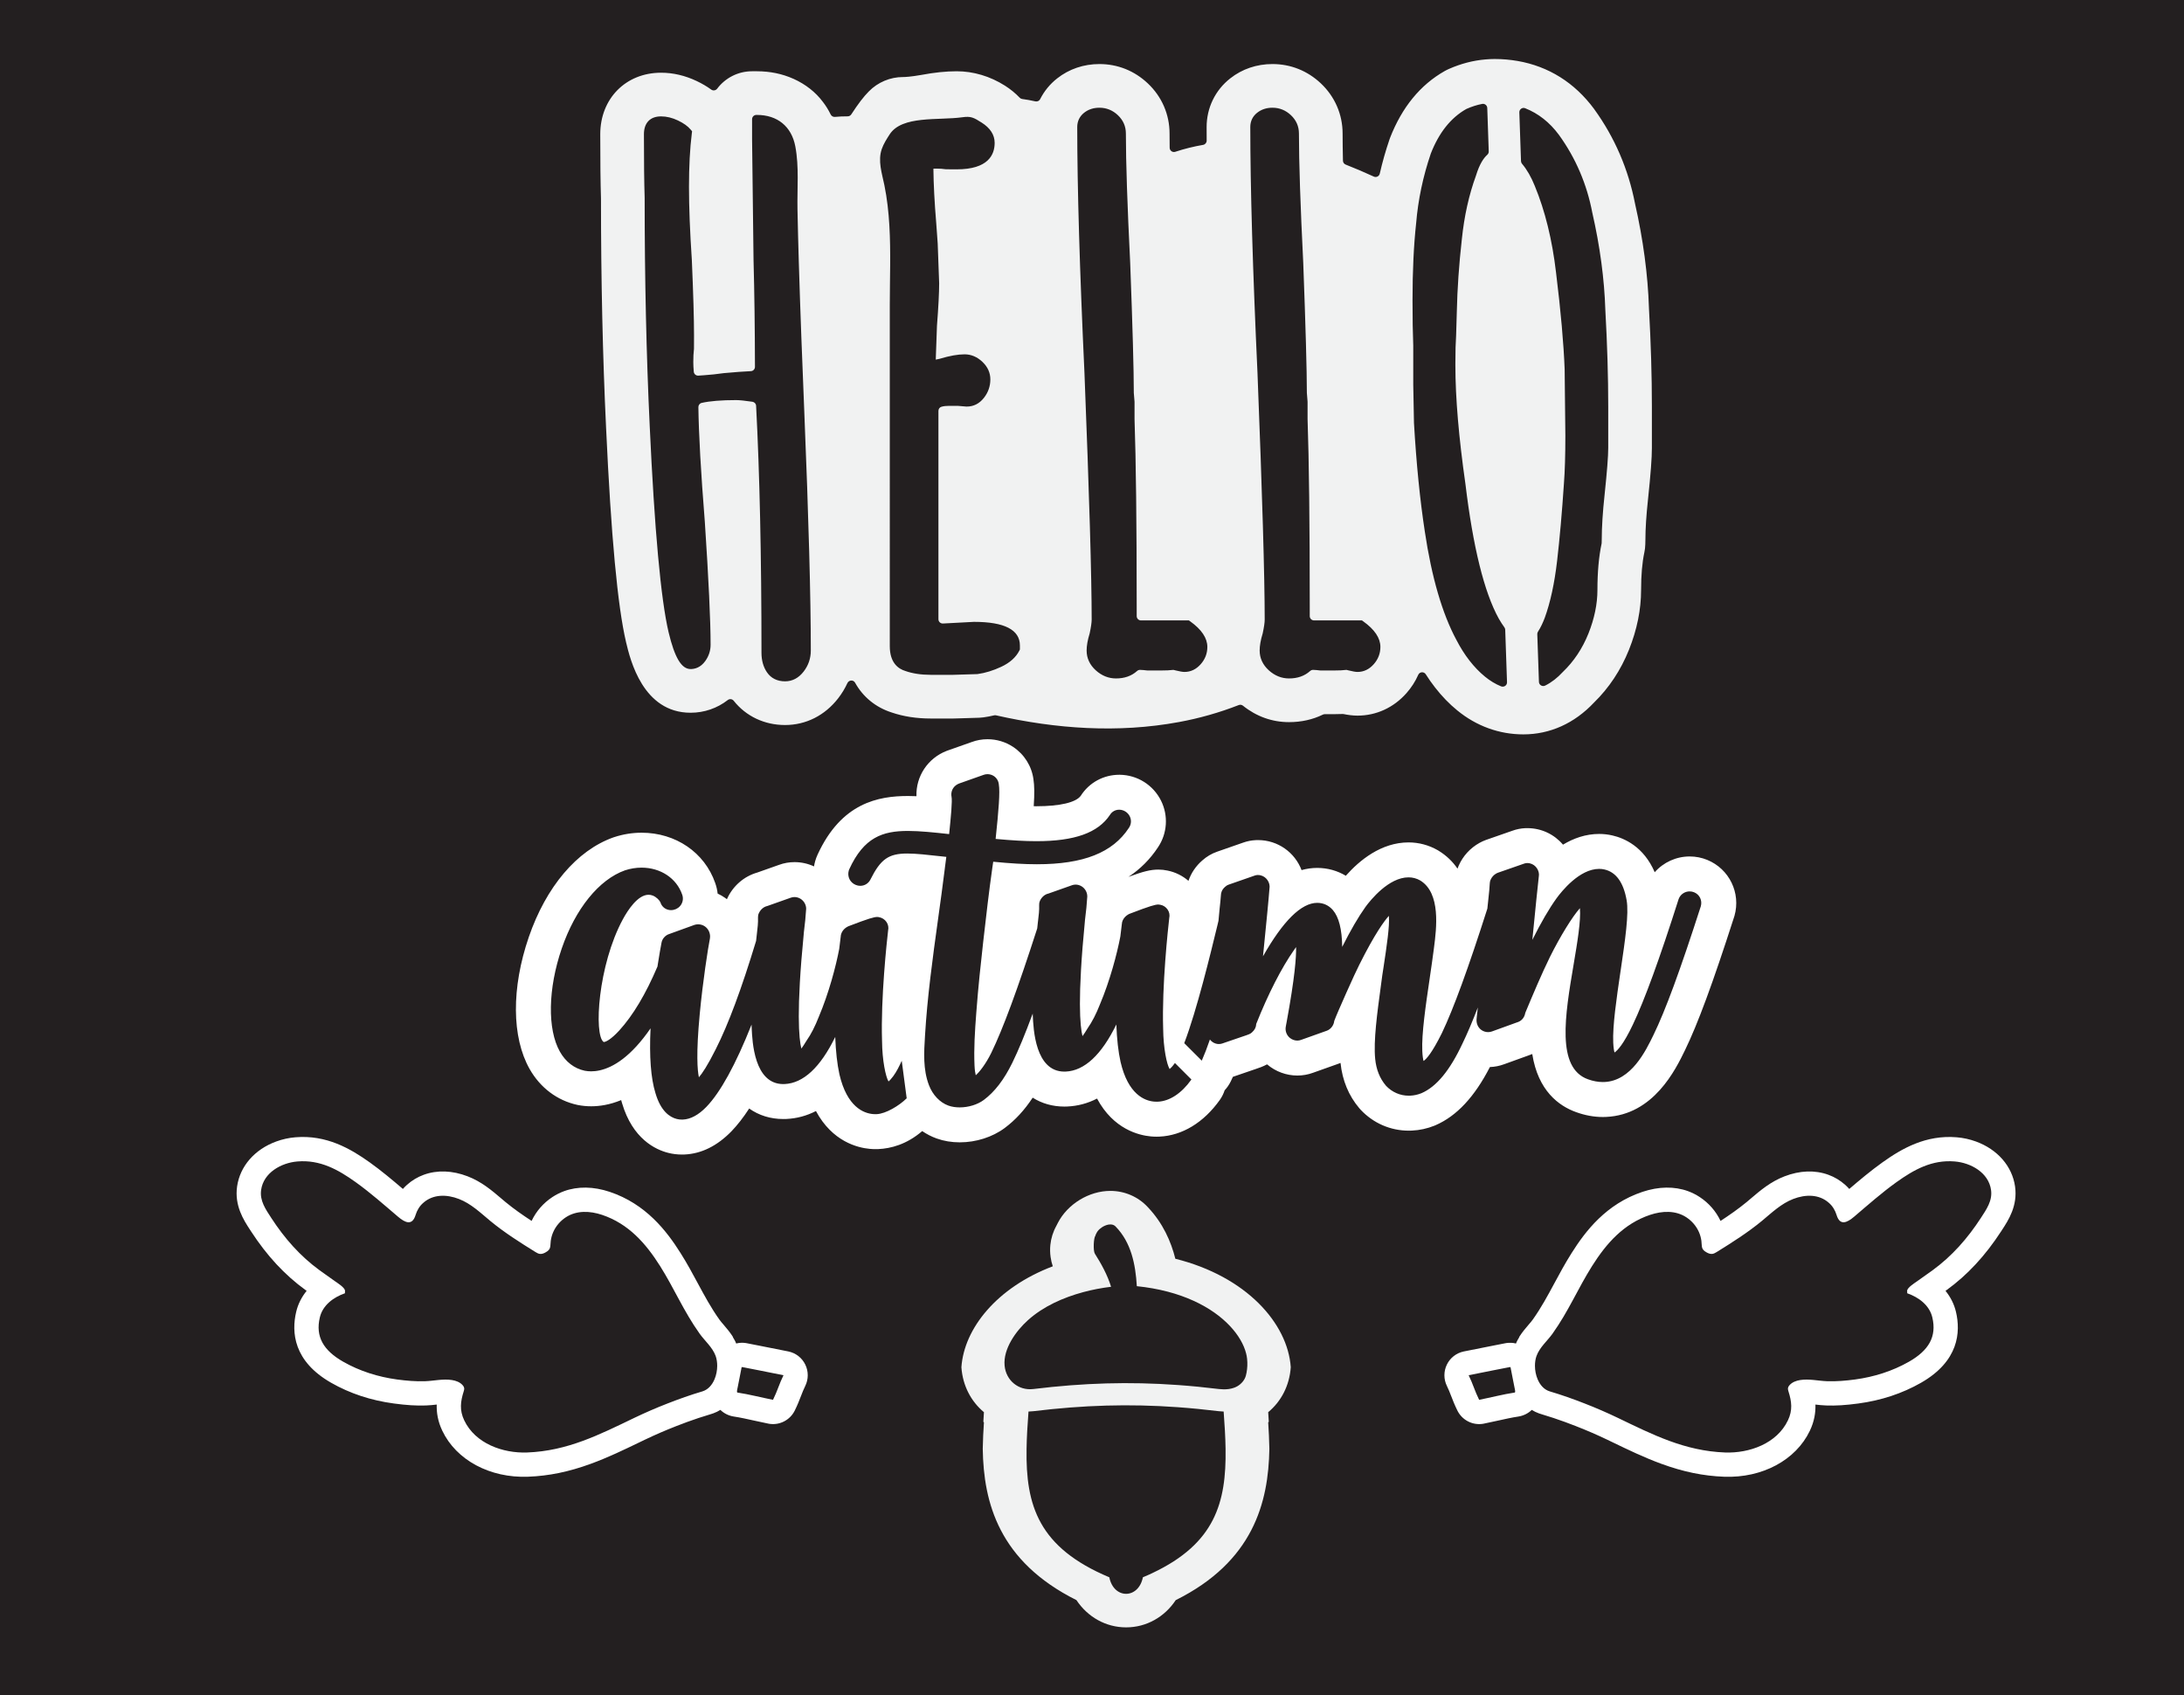 <?xml version="1.0" encoding="UTF-8"?>
<svg id="b" data-name="Layer 2" xmlns="http://www.w3.org/2000/svg" width="900.238" height="698.731" viewBox="0 0 900.238 698.731">
  <rect x="0" y="0" width="900.238" height="698.731" fill="#808080" stroke="none"/>
  <g id="c" data-name="Layer 1">
    <rect width="900.238" height="698.731" transform="translate(900.238 698.731) rotate(180)" fill="#231f20"/>
    <g>
      <path d="m703.738,354.406c-2.31-.94-4.75-1.42-7.25-1.42-5.6,0-10.82,2.42-14.42,6.5-4.55-10.56-12.5-14.03-17.45-15.16-1.77-.41-3.6-.62-5.43-.62-5.6,0-10.61,1.81-14.93,4.42-3.52-4.18-8.8-6.81-14.69-6.81h-.32s-.43.01-.53.01c-1.81.08-3.57.43-5.24,1.03,0,0-10.9,3.8-10.96,3.82-.93.34-1.84.75-2.66,1.21-3.85,2.14-6.83,5.41-8.58,9.37-.18.41-.35.83-.5,1.25-1.95-2.85-4.53-5.41-7.92-7.46-.09-.05-.18-.1-.27-.16-3.63-2.08-7.77-3.19-11.97-3.19-11.29,0-20.24,7.37-25.88,13.75-3.48-2.1-7.49-3.22-11.75-3.24-2.26,0-4.42.32-6.49.9-2.75-7.27-9.76-12.37-17.96-12.37h-.32s-.42.01-.52.02c-1.81.07-3.57.42-5.26,1.02l-10.73,3.74c-2.26.78-4.32,2-6.14,3.62-2.65,2.29-4.61,5.21-5.69,8.4-2.46-2.13-5.45-3.6-8.66-4.24-1.22-.27-2.48-.4-3.74-.4-3.22,0-6.19.75-12.33,3,4.88-3.2,8.91-7.25,12.15-12.16,3.86-5.71,4.36-13.06,1.27-19.26-3.24-6.47-9.75-10.56-16.98-10.66h-.21c-6.53,0-12.43,3.23-15.91,8.68-1.99,2.73-8.61,4.29-18.22,4.29-.38,0-.76,0-1.15-.01.35-5.29.28-8.52-.12-11.13-.74-5.44-3.78-10.28-8.43-13.35-3.12-2.05-6.75-3.13-10.49-3.13-2.27,0-4.47.39-6.56,1.17l-9.92,3.5c-.14.05-.28.1-.41.15-7.71,2.99-12.68,10.45-12.41,18.66-1.18-.05-2.34-.08-3.46-.08-12.19,0-27.43,2.74-37.27,24.11-.4.85-.73,1.75-1.01,2.71-.21.73-.37,1.47-.48,2.2-2.51-1.16-5.24-1.77-8.02-1.77-2.22,0-4.38.38-6.44,1.14l-9,3.18c-5.43,1.55-10.01,5.54-12.38,10.81-.02.05-.05.11-.07.16-.2-.15-.39-.3-.59-.44-.04-.03-.08-.05-.11-.08-.99-.7-2.04-1.3-3.12-1.8-.16-1.47-.5-2.94-1.01-4.38-4.39-12.58-16.29-20.71-30.34-20.71-3.79,0-7.59.61-11.29,1.82-.12.04-.24.08-.36.12-15.02,5.34-27.72,20.32-34.86,41.11-7.18,20.92-7.05,41.22.34,54.31,4.39,7.76,11.39,13.02,19.7,14.82.1.02.2.04.31.06,1.74.34,3.55.51,5.38.51,3.38,0,7.62-.59,12.36-2.55.11.42.23.84.36,1.25,4.35,14.76,13.81,19.18,19.02,20.49,1.84.47,3.74.7,5.68.7.34,0,.7-.01,1.05-.02,6.96-.31,13.46-3.52,19.36-9.57,2.44-2.53,4.87-5.64,7.3-9.38,4,2.83,8.76,4.33,14.07,4.33.39,0,.79-.01,1.18-.02,4.33-.19,8.42-1.29,12.27-3.27,6.76,12.63,17.23,15.14,22.19,15.59.77.08,1.57.11,2.36.11.39,0,.78-.01,1.17-.02,5.06-.23,11.65-1.87,18.08-7.42,1.86,1.27,3.87,2.31,5.99,3.06,2.94,1.05,6.12,1.58,9.48,1.58,6.72,0,13.48-2.15,18.52-5.9,4.33-3.22,8.15-7.35,11.55-12.51,3.79,2.4,8.21,3.67,13.08,3.67.39,0,.79-.01,1.19-.03,4.32-.19,8.41-1.29,12.26-3.27,6.76,12.64,17.23,15.15,22.19,15.6.77.07,1.57.11,2.36.11.4,0,.8-.01,1.18-.03,9.38-.42,18.21-5.77,24.86-15.1.88-1.24,1.55-2.59,2.01-3.99,1.01-1.08,1.86-2.33,2.53-3.7.31-.64.6-1.25.86-1.85.22-.07.43-.15.65-.22,3.98-1.38,6.43-2.21,7.96-2.73l.48-.16c1.64-.55,3.32-1.12,5-2.03.03.02.06.05.09.07,3.48,2.93,7.88,4.54,12.4,4.54,2.23,0,4.4-.39,6.47-1.15l10.38-3.69c.31-.11.63-.23.94-.36.76,7.24,3.36,13.51,7.74,18.67.18.21.36.41.55.61h-.01c5.24,5.57,12.29,8.64,19.88,8.64.41,0,.82-.01,1.22-.03,3.22-.14,6.4-.84,9.45-2.07.11-.05.22-.1.34-.15,8.71-3.78,16.06-11.64,22.4-23.97,2.03-.07,4.01-.47,5.9-1.17l9.83-3.55c.59-.2,1.17-.41,1.73-.65,2.39,15.12,10.91,21.39,18.1,23.96,3.67,1.33,7.37,2,11,2,.44,0,.87-.01,1.31-.03,19.63-.87,28.68-19.54,32.54-27.49,5.24-10.75,11.46-27.59,20.15-54.6.12-.34.21-.62.26-.81,2.66-9.41-2.13-19.3-11.21-23.03Zm-342.35,104.79c-.18.01-.35.01-.53.01-.35,0-.7-.02-1.04-.05-3.82-.34-10.7-2.92-13.82-16.42-.91-4.16-1.49-9.32-1.72-15.36-6.13,12.54-13.14,19.07-20.88,19.41-.18.01-.36.01-.54.01-11.99,0-12.76-17.45-13.02-23.18-.02-.44-.03-.89-.05-1.33-6.56,16.51-12.83,27.92-18.65,33.94-3.23,3.31-6.47,5.06-9.65,5.2-.14.01-.28.01-.42.01-.73,0-1.45-.09-2.12-.26-2.79-.7-6.58-3.12-8.78-10.69-1.89-6.08-2.57-15.05-2.01-26.66-1.89,2.75-3.84,5.22-5.82,7.39-7.8,8.54-14.47,10.33-18.68,10.33-.91,0-1.8-.08-2.65-.25-4.31-.93-7.83-3.64-10.21-7.84-5.23-9.26-4.94-25.96.75-42.54,5.62-16.37,15.36-28.41,26.06-32.21,2.26-.74,4.55-1.11,6.83-1.11,7.85,0,14.43,4.36,16.76,11.12.6,1.64.25,3.46-.91,4.75-.94,1.05-2.28,1.64-3.68,1.64-.42,0-.83-.05-1.23-.16-1.52-.39-2.7-1.54-3.16-3.07-.38-.84-1.63-2.16-3.15-2.77-.56-.22-1.15-.33-1.73-.33-4.45,0-8.55,6.33-10.6,10.11-10.24,18.91-12.01,47.65-7.94,50.55,0,0,.05.02.13.02.74,0,2.9-1,6.32-4.73,5.65-6.18,10.95-15.05,15.76-26.37l.38-2.37c.4-2.5.8-4.95,1.29-7.44.27-1.62,1.59-3.11,3.2-3.6,0,0,10.42-3.77,10.45-3.78.47-.14.96-.21,1.45-.21,1.01,0,1.99.3,2.82.89,1.27.91,2.03,2.36,2.1,3.98.02.28,0,.57-.05.87-.82,4.09-2.96,17.87-4.22,31.26-1.55,16.46-.94,23.3-.34,26.04,1.31-1.51,3.54-4.75,6.97-11.62,5.17-10.21,10.6-24.79,16.6-44.57.08-.92.19-1.87.32-2.83.28-2.31.57-4.7.47-6.86-.02-.58.09-1.17.33-1.69.7-1.57,2.02-2.7,3.52-3.02l9.66-3.42c.48-.18,1-.27,1.54-.27.9,0,1.78.27,2.56.77,1.33.87,2.17,2.32,2.24,3.88,0,.12,0,.24-.01.36-.16,2.72-.5,6.21-.94,9.59l-.01.19c-3.17,32.24-2.02,43.68-1.02,47.66.51-.67,1.16-1.62,1.97-2.99.04-.07.1-.17.17-.26,1.81-2.58,3.51-5.89,5.04-9.81,4.16-9.8,7.08-20.9,8.43-28.03l.61-5.01c.07-1.64,1.09-3.19,2.74-4.1.15-.09.32-.18.5-.24,8.37-3.21,10.55-3.8,11.8-3.8.28,0,.53.03.78.1,1.19.19,2.33.91,3.05,1.96.71,1.05.95,2.32.67,3.51-.51,4.42-3.07,27.79-2.5,45.49.06,8.15,1.52,14.84,2.67,16.74.4-.32,1.04-.95,1.93-2.15,1.45-1.97,2.48-4.11,3.52-6.38l2.04,15.47c-3.13,3.08-8.62,6.37-12.35,6.53Zm129.64-14.19c-4.01,5.62-8.9,8.83-13.76,9.05-.18.01-.36.01-.54.01-.35,0-.7-.01-1.05-.05-3.81-.33-10.69-2.91-13.8-16.41-.92-4.14-1.5-9.3-1.73-15.37-6.13,12.54-13.15,19.07-20.87,19.41-.19.01-.37.01-.55.01-11.99,0-12.76-17.45-13.02-23.18-.01-.24-.02-.49-.03-.73-3.1,8.4-5.86,15.06-8.41,20.29-3.42,6.96-7.26,11.96-11.76,15.31-2.58,1.91-6.29,3.06-9.94,3.06-1.7,0-3.26-.25-4.64-.74-3.48-1.25-6.48-4.38-8.01-8.4-2.5-6.52-2.06-13.53-1.64-20.32l.06-.91c.42-6.92,1.12-14.43,2.13-22.97.95-8.06,2.08-16.24,3.18-24.14.95-6.84,1.93-13.91,2.79-20.88l.08-.68c.26-2.08.42-3.39.55-4.21l-1.94-.21c-5.89-.65-10.54-1.17-14.13-1.17-7.73,0-11,2.3-15.21,10.71-.02.05-.04.08-.07.14-.83,1.53-2.38,2.46-4.13,2.46-.63,0-1.25-.12-1.85-.37-2.37-.96-3.58-3.45-2.88-5.92.05-.19.12-.37.2-.54,6.03-13.15,13.74-15.79,24.22-15.79,4.9,0,10.75.62,16.95,1.3.74-7.2,1.36-13.7.98-15.47-.04-.17-.07-.37-.08-.59-.1-2.15,1.14-3.99,3.22-4.79l10.07-3.56c.49-.19,1.04-.29,1.61-.29.92,0,1.85.27,2.61.77,1.16.77,1.91,1.99,2.06,3.37.55,3.24-.06,10.74-1.31,22.55,6.9.64,12.12.93,16.84.93,15.71,0,25.32-3.43,30.26-10.8.82-1.37,2.23-2.17,3.87-2.17,1.83.02,3.5,1.09,4.31,2.7.78,1.57.65,3.36-.36,4.81-6.68,10.2-18.73,14.97-37.91,14.97-5.1,0-10.84-.33-18-1.04-.07.48-.14.95-.21,1.43-.06.39-.12.78-.17,1.16-1.39,9.79-2.52,19.61-3.76,30.51-.96,8.53-2.06,18.67-2.84,29.13-.59,7.72-1.04,14.69-.73,21.76.09,1.97.31,3.23.51,4.01,1.53-1.33,4.09-4.56,6.38-9.19,4.87-10,10.89-26.31,18.95-51.31.08-.84.18-1.7.28-2.57l.05-.39c.28-2.27.56-4.62.47-6.72-.03-.59.08-1.18.31-1.68.71-1.58,2.03-2.71,3.53-3.03l9.67-3.42c.47-.18.99-.27,1.52-.27.9,0,1.79.27,2.58.78,1.32.87,2.15,2.32,2.22,3.88.01.12.01.25,0,.37-.15,2.75-.5,6.24-.94,9.58l-.01.15c-3.17,32.31-2.02,43.73-1.02,47.69.5-.66,1.15-1.61,1.97-2.98.01-.03.05-.1.09-.16,1.88-2.69,3.59-5.99,5.12-9.91,4.14-9.77,7.07-20.89,8.43-28.04l.6-5.01c.11-2.44,2.13-3.76,2.74-4.1.18-.09.34-.17.49-.23,8.39-3.22,10.57-3.81,11.82-3.81.28,0,.54.04.78.1,1.2.19,2.34.92,3.05,1.97.71,1.03.96,2.31.67,3.51-.5,4.41-3.06,27.77-2.51,45.48.08,8.29,1.51,14.86,2.67,16.75.41-.33,1.05-.95,1.94-2.16.08-.1.15-.21.24-.33l6.79,6.79c0,.04-.03.07-.05.11Zm210.04-71.49c0,.02-.03.11-.04.13-8.52,26.44-14.52,42.75-19.46,52.89-3.21,6.61-9.17,18.92-20.23,19.41-.22.01-.45.01-.67.01-1.96,0-4.02-.38-6.12-1.14-13.11-4.69-9.45-26.35-5.91-47.29,1.56-9.24,3.04-18.01,2.6-23.22-3.07,3.42-8.09,11.53-12.31,20-3.58,7.3-6.94,15.32-10.19,23.08-.47,2.62-2.15,3.62-3.48,4l-10.25,3.71c-.5.19-1.05.29-1.62.29-1.05,0-2.09-.35-2.91-.99-1.39-1.08-2.05-2.8-1.81-4.73.17-1.49.34-2.98.49-4.43-2.28,5.92-4.36,10.79-6.3,14.79-5.19,11.12-10.72,17.83-16.89,20.51-1.54.63-3.11.97-4.69,1.04-.2.01-.39.01-.58.01-3.57,0-6.9-1.45-9.39-4.09l-.06-.08c-2.51-2.95-3.97-6.63-4.4-10.99-.74-7.4.83-18.92,2.34-30.07.2-1.5.4-2.96.59-4.4l.49-3.18c1.33-8.8,2.6-17.15,2.22-21.31-1.84,2.04-5.78,7.32-12.23,20.24l-.04.09c-1.3,2.4-9.22,20.05-10.25,23.01-.18,1.58-1.11,2.98-2.5,3.75-.2.11-.4.2-.58.26l-10.61,3.78c-.47.18-.99.28-1.54.28-1.12,0-2.23-.42-3.12-1.16-1.34-1.15-1.96-2.92-1.61-4.63l.06-.36c.07-.35.15-.84.27-1.43,3.41-18.47,4-27.03,3.91-30.96-.26.35-.53.74-.81,1.14-5.19,7.37-10.73,18.21-15.62,30.53-.04,1.32-.62,2.49-1.72,3.45-.64.65-1.24.85-3.45,1.6l-.48.16c-1.54.52-4.08,1.38-8.24,2.82-.45.17-.97.27-1.5.27-.89,0-1.76-.27-2.53-.77-.45-.3-.85-.67-1.18-1.09-1.18,3.45-2.29,6.3-3.35,8.7l-7.22-7.21c5.2-13.6,10.88-37.07,13.68-48.61l.43-1.81c.13-1.73.31-3.46.48-5.13l.02-.17c.18-1.62.38-3.49.51-5.33.02-.86.33-2.17,1.7-3.36.02-.01.03-.03.05-.04.44-.42.89-.7,1.37-.86l10.85-3.78c.32-.12.68-.19,1.06-.21h.22c2.84,0,4.71,2.39,4.81,4.6,0,.14,0,.28-.01.42-.4,5.27-1.4,15.3-2.37,25,0,0-.3,2.95-.35,3.49,8.3-14.63,15.81-22.04,22.37-22.04,2.55.01,4.77,1.04,6.45,2.99,2.46,2.87,3.73,7.84,3.84,15.16,3.45-6.86,6.6-12.28,9.61-16.5,2.1-2.86,9.58-12.16,17.73-12.16,1.71,0,3.32.43,4.79,1.27,8.6,5.2,6.72,19.81,5.71,27.65l-.13,1c-.46,3.55-1,7.27-1.58,11.21l-.08.59c-1.65,11.19-3.36,22.75-3.04,29.85.09,2.17.33,3.42.52,4.11,1.16-.77,3.51-3.33,7.58-11.55,4.78-10,10.9-26.77,18.72-51.25.15-1.41.29-2.75.42-3.98.29-2.71.52-4.9.58-6.51.02-.46.13-.93.32-1.36.52-1.18,1.29-2.03,2.42-2.66.19-.1.39-.19.58-.26l10.86-3.78c.32-.12.68-.19,1.06-.21l.22-.01c2.84,0,4.71,2.39,4.81,4.61.01.2,0,.41-.03.61-.54,4.75-1.45,13.65-2.7,26.44,3.53-7.08,6.87-12.83,9.96-17.12,2.07-2.85,9.45-12.14,17.58-12.14.75,0,1.49.08,2.2.25,4.77,1.09,7.84,5.35,9.12,12.66,1,5.5-.61,16.44-2.48,29.11l-.07.43c-1.61,10.95-3.27,22.28-2.97,29.12.1,2.17.33,3.41.53,4.11,1.19-.79,3.69-3.32,7.56-11.49,4.83-10.14,11-27.05,18.86-51.72.09-.24.18-.45.29-.66.84-1.55,2.47-2.53,4.26-2.53.63,0,1.25.12,1.83.36,2.29.94,3.45,3.36,2.77,5.77Z" fill="#fff"/>
      <path d="m532.046,563.471c-1.25-18.08-18.33-37.4-47.57-44.68-1.8-7.15-5.13-14.74-11.38-21.3-3.93-4.25-9.5-6.67-15.41-6.67-8.81,0-17.6,5.42-21.6,13.11-.24.43-.47.86-.67,1.31-1.36,2.45-2.18,5.12-2.46,7.83-.17,1.67-.14,3.35.1,5.01.18,1.29.47,2.57.9,3.82-23.2,8.79-36.58,25.72-37.67,41.6.53,7.6,3.96,14.08,9.29,18.52-.09,1.31-.17,2.63-.24,3.97.08.07.16.14.24.21-.24,3.53-.43,7.18-.49,10.91.33,22.24,6.69,46.42,38.62,62.37,4.58,6.91,12.06,11.23,20.47,11.23s15.88-4.31,20.45-11.22c31.86-15.84,38.23-40.09,38.6-62.33-.06-3.75-.25-7.42-.48-10.96.08-.07.16-.14.24-.21-.07-1.34-.15-2.66-.24-3.97,5.35-4.43,8.78-10.94,9.3-18.55Zm-56.92,84.8c-.06.03-.13.07-.21.1-.4.19-.82.38-1.24.58-.83.38-1.69.75-2.58,1.12-1.82,9.09-12.03,9.09-13.84,0-29.18-12.24-34.49-29.57-34.11-52.9.07-4.87.39-10,.8-15.41.63-.01,1.29-.06,1.98-.14,20.76-2.53,39.55-3.08,59.45-1.66h.02c5.57.4,11.22.96,17.02,1.66.69.08,1.35.13,1.97.14.4,5.39.72,10.52.79,15.38.34,22.22-4.43,39-30.05,51.13Zm38.695-82.54c-.076.404-.166.806-.269,1.204-.475,1.843-1.891,3.461-3.524,4.399-.412.237-.846.437-1.292.601-1.388.508-2.878.691-4.35.675-.62-.01-1.28-.05-1.96-.13-5.8-.71-11.45-1.26-17.02-1.66h-.03c-19.89-1.42-38.68-.87-59.439,1.66-6.107.744-11.272-3.533-11.843-9.631-.652-6.971,4.725-14.339,9.61-18.735,6.373-5.736,14.576-9.343,22.782-11.564,3.77-1.02,7.61-1.74,11.49-2.21-1.48-4.9-4.16-9.68-6.67-13.63-.78-1.23-.52-6.59.21-7.42.08-.36.23-.7.43-1,1-2.43,5.9-5.12,7.99-2.7,6.26,6.48,8.11,15.28,8.66,24.5,4.338.441,8.65,1.184,12.868,2.3,3.648.965,7.226,2.209,10.657,3.781,2.969,1.36,5.829,2.967,8.498,4.85,2.3,1.624,4.461,3.454,6.389,5.508,1.646,1.753,3.127,3.671,4.331,5.754,1.012,1.75,1.835,3.624,2.324,5.588.174.698.305,1.407.382,2.122.205,1.909.133,3.85-.224,5.737Z" fill="#f1f2f2"/>
      <g>
        <path d="m103.051,506.832l.41.63c6.544,10.066,13.882,17.988,22.444,24.196.165.108.329.236.494.354-2.065,2.544-3.546,5.446-4.299,8.613-2.008,8.443-1.141,20.389,14.381,29.264,7.717,4.416,16.419,7.287,25.869,8.552,5.132.697,9.335.959,13.206.815,1.594-.053,3.114-.221,4.463-.376-.109,3.299.458,6.93,2.294,10.793,5.765,12.101,19.634,19.546,35.341,18.949,8.565-.319,16.786-2.006,25.845-5.315,6.97-2.538,13.693-5.779,20.181-8.911l2.081-1.001c4.13-1.984,8.496-3.876,12.995-5.632,1.48-.58,2.958-1.139,4.446-1.688,3.159-1.15,6.252-2.182,9.218-3.061.559-.163,1.087-.328,1.597-.514,1.08-.399,2.033-.853,2.922-1.421,1.502,1.454,3.438,2.418,5.545,2.739,2.654.398,5.527,1.037,8.578,1.714,1.872.42,3.754.831,5.619,1.201.168.038.337.066.516.095,4.265.616,8.475-1.575,10.405-5.477,1.154-2.337,1.92-4.323,2.595-6.072.571-1.464,1.062-2.722,1.727-4.062,1.365-2.778,1.371-6.031.013-8.81-1.348-2.788-3.925-4.784-6.948-5.41-3.826-.795-8.379-1.684-12.039-2.391-2.152-.424-3.918-.759-4.8-.942-.208-.05-.506-.104-.724-.135-1.352-.195-2.697-.13-3.974.189-.097-.265-.205-.53-.333-.787-.472-1.004-.994-1.61-1.119-2.126-1.212-1.87-2.557-3.447-3.667-4.742-.702-.815-1.365-1.587-1.806-2.209-3.46-4.872-6.107-9.785-8.911-14.985-2.16-4.008-4.384-8.15-7.082-12.414-5.748-9.127-14.274-20.239-29.201-25.242-6.68-2.233-13.183-2.336-18.818-.284-1.702.629-3.334,1.452-4.843,2.45-3.733,2.464-6.669,5.846-8.541,9.811-3.737-2.442-7.34-4.958-10.672-7.702-.664-.552-1.328-1.125-1.992-1.678-3.732-3.173-7.964-6.78-13.684-8.988-6.31-2.436-12.566-2.667-18.1-.65-2.537.919-4.857,2.309-6.886,4.114-.607.541-1.185,1.114-1.725,1.729-4.327-3.702-8.821-7.472-13.66-10.939-8.005-5.711-17.892-11.423-30.648-10.354-2.694.221-5.345.804-7.892,1.733-8.906,3.246-14.946,10.184-16.139,18.536-1.133,7.955,2.746,13.898,5.319,17.836Zm203.005,56.616c2.528.522,10.793,2.071,16.899,3.346-1.752,3.54-2.447,6.33-4.322,10.134-4.919-.977-9.951-2.291-14.663-2.998-.458-.062.048-1.84.13-2.296.415-2.393,1.08-5.184,1.486-7.577.092-.466.014-.71.47-.608Zm-198.421-73.034c1.013-7.12,8.276-11.165,14.96-11.725,9.409-.789,16.846,3.413,23.998,8.522,6.117,4.379,11.743,9.375,17.456,14.235,3.03,2.578,5.884,3.797,7.252-.692.571-1.885,1.628-3.666,3.122-4.966,4.102-3.687,9.743-3.576,14.756-1.633,5.003,1.933,8.838,5.671,12.911,9.041,5.787,4.774,12.19,8.836,18.548,12.776.593.359,1.206.729,1.893.822.767.087,1.521-.187,2.199-.545,2.548-1.359,1.988-2.407,2.297-4.875.17-1.253.52-2.488,1.036-3.644,1.089-2.451,2.901-4.526,5.124-6.001,4.508-2.977,10.03-2.671,14.977-1.032,10.867,3.646,17.97,11.677,23.915,21.083,5.934,9.426,9.669,18.566,16.3,27.875,2.167,3.038,5.326,5.632,6.615,9.218.424,1.182.636,2.594.636,4.055-.009,1.862-.374,3.816-1.108,5.543-.983,2.325-2.627,4.249-4.954,4.968-4.885,1.447-9.692,3.148-14.447,5.012-4.632,1.8-9.202,3.782-13.681,5.93-14.409,6.926-27.526,13.624-44.156,14.256-9.959.372-21.35-3.63-25.933-13.251-1.991-4.19-1.55-7.743-.205-11.984.108-.365.226-.74.204-1.121-.025-.512-.303-.986-.645-1.373-1.091-1.264-2.773-1.875-4.433-2.135-3.697-.568-7.386.356-11.076.489-3.811.137-7.749-.212-11.519-.714-7.788-1.055-15.393-3.433-22.233-7.336-8.058-4.602-11.51-10.265-9.603-18.272,1.181-4.999,5.594-8.271,10.339-9.925.025-.319.031-.649.038-.999.003-1.311-3.224-3.319-4.212-4.017-2.05-1.5-4.163-2.943-6.234-4.435-8.039-5.843-14.512-13.222-19.918-21.542-2.302-3.555-4.864-7.112-4.217-11.606Z" fill="#fff"/>
        <path d="m830.601,488.996c-1.193-8.352-7.233-15.29-16.139-18.536-2.548-.929-5.199-1.512-7.892-1.733-12.756-1.069-22.643,4.643-30.648,10.354-4.839,3.466-9.333,7.237-13.66,10.939-.54-.615-1.118-1.188-1.725-1.729-2.029-1.805-4.348-3.195-6.886-4.114-5.533-2.017-11.789-1.786-18.1.65-5.721,2.207-9.952,5.815-13.684,8.988-.664.552-1.328,1.125-1.992,1.678-3.332,2.743-6.935,5.259-10.672,7.702-1.873-3.965-4.808-7.348-8.541-9.811-1.51-.999-3.141-1.821-4.843-2.45-5.635-2.052-12.138-1.949-18.818.284-14.927,5.003-23.453,16.115-29.201,25.242-2.698,4.265-4.922,8.406-7.082,12.414-2.803,5.201-5.451,10.113-8.911,14.985-.441.622-1.104,1.395-1.806,2.209-1.109,1.295-2.455,2.871-3.667,4.742-.125.517-.647,1.122-1.119,2.126-.128.256-.235.522-.333.787-1.277-.319-2.621-.385-3.974-.189-.219.031-.517.085-.724.135-.882.183-2.648.518-4.8.942-3.66.707-8.213,1.596-12.039,2.391-3.023.626-5.6,2.622-6.948,5.41-1.358,2.778-1.352,6.032.013,8.81.665,1.34,1.156,2.597,1.727,4.062.675,1.75,1.441,3.735,2.595,6.072,1.93,3.902,6.14,6.092,10.405,5.477.179-.029.348-.057.516-.095,1.864-.37,3.747-.781,5.619-1.201,3.051-.677,5.924-1.316,8.578-1.714,2.107-.322,4.043-1.286,5.545-2.739.888.568,1.841,1.023,2.922,1.421.51.186,1.038.351,1.597.514,2.966.879,6.059,1.911,9.218,3.061,1.488.549,2.967,1.109,4.446,1.688,4.5,1.756,8.865,3.648,12.995,5.632l2.081,1.001c6.488,3.132,13.211,6.373,20.181,8.911,9.059,3.309,17.28,4.996,25.845,5.315,15.707.596,29.575-6.848,35.341-18.949,1.837-3.863,2.403-7.494,2.294-10.793,1.349.155,2.869.323,4.463.376,3.871.144,8.074-.118,13.206-.815,9.45-1.265,18.152-4.137,25.869-8.552,15.522-8.876,16.389-20.821,14.381-29.264-.753-3.168-2.234-6.07-4.299-8.613.165-.118.329-.246.494-.354,8.562-6.208,15.9-14.13,22.444-24.196l.41-.63c2.574-3.938,6.453-9.881,5.319-17.836Zm-207.855,75.06c.405,2.393,1.07,5.185,1.486,7.577.082.457.588,2.234.13,2.296-4.711.707-9.744,2.02-14.663,2.998-1.875-3.804-2.57-6.594-4.322-10.134,6.106-1.275,14.371-2.824,16.899-3.346.456-.102.377.142.47.608Zm193.734-62.037c-5.407,8.319-11.88,15.699-19.918,21.542-2.071,1.491-4.184,2.934-6.234,4.435-.988.698-4.215,2.706-4.212,4.017.007.35.013.68.038.999,4.745,1.654,9.157,4.926,10.339,9.925,1.907,8.008-1.545,13.67-9.603,18.272-6.84,3.903-14.445,6.281-22.233,7.336-3.77.502-7.708.851-11.519.714-3.691-.133-7.379-1.057-11.076-.489-1.659.26-3.342.872-4.433,2.135-.342.387-.619.861-.645,1.373-.022.381.096.756.204,1.121,1.345,4.24,1.786,7.793-.205,11.984-4.583,9.621-15.974,13.623-25.933,13.251-16.63-.632-29.746-7.33-44.156-14.256-4.478-2.147-9.049-4.13-13.681-5.93-4.755-1.864-9.562-3.565-14.447-5.012-2.327-.719-3.972-2.642-4.954-4.968-.734-1.727-1.098-3.681-1.108-5.543,0-1.462.212-2.873.636-4.055,1.289-3.586,4.448-6.181,6.615-9.218,6.631-9.309,10.366-18.449,16.3-27.875,5.945-9.406,13.048-17.437,23.915-21.083,4.947-1.64,10.469-1.945,14.977,1.032,2.223,1.475,4.035,3.55,5.124,6.001.516,1.157.866,2.391,1.036,3.644.309,2.468-.251,3.516,2.297,4.875.678.358,1.432.632,2.199.545.686-.093,1.299-.463,1.893-.822,6.358-3.94,12.76-8.002,18.548-12.776,4.073-3.369,7.908-7.108,12.911-9.041,5.012-1.943,10.654-2.054,14.756,1.633,1.494,1.3,2.551,3.081,3.122,4.966,1.367,4.49,4.222,3.271,7.252.692,5.713-4.86,11.34-9.856,17.456-14.235,7.153-5.109,14.59-9.311,23.998-8.522,6.685.56,13.947,4.605,14.96,11.725.647,4.494-1.915,8.051-4.217,11.606Z" fill="#fff"/>
      </g>
      <path d="m679.696,126.977c-.45-13.77-2.38-28.25-5.74-43.05-2.76-14.21-8.4-27.29-16.77-38.86-.03-.05-.07-.1-.1-.15-8.03-10.86-18.81-17.59-31.55-19.79-3.06-.53-6.23-.81-9.5-.81-1.23,0-2.46.07-3.68.17-5.11.43-10.19,1.74-15.13,3.93-.25.11-.49.22-.73.34l-.18.09c-.29.15-.58.3-.85.45-10.03,5.69-17.58,14.93-22.47,27.46-.09.24-.18.48-.26.72-1.589,4.655-2.922,9.356-3.999,14.082-.251,1.102-1.439,1.691-2.465,1.218-3.825-1.763-7.691-3.421-11.59-4.945-.664-.259-1.107-.897-1.123-1.609-.093-4.214-.143-7.957-.143-11.205,0-7.86-3.18-15.19-8.97-20.66-5.54-5.21-12.44-7.96-19.95-7.96-6.48,0-12.5,2.05-17.36,5.88-6.21,4.85-9.77,12.16-9.77,20.06,0,1.816.006,3.695.019,5.616.006.869-.62,1.608-1.477,1.756-3.834.659-7.661,1.596-11.478,2.854-1.126.371-2.285-.486-2.301-1.671-.028-2.111-.044-4.075-.044-5.874,0-7.86-3.18-15.19-8.94-20.63-5.53-5.23-12.44-7.99-19.97-7.99-6.48,0-12.51,2.05-17.41,5.91-3.002,2.351-5.377,5.282-7.033,8.573-.363.72-1.183,1.07-1.969.89-1.785-.408-3.594-.732-5.419-.975-.394-.053-.752-.237-1.027-.524-1.755-1.835-3.776-3.511-6.072-4.964-6.13-3.89-13.02-5.94-19.92-5.94-4.36,0-9.25.51-14.56,1.51-4.54.79-6.71.87-7.43.87h-.094c-5.306,0-10.389,2.133-14.106,5.92h0c-2.139,2.148-4.402,5.105-7.241,9.471-.329.505-.893.81-1.495.807-1.737-.007-3.478.063-5.225.228-.748.071-1.447-.33-1.776-1.006-.921-1.891-1.995-3.622-3.222-5.2-3.03-4.03-7.09-7.22-12.08-9.48-.03-.02-.06-.03-.1-.04-4.57-2.04-9.61-3.08-14.99-3.08h-2c-5.871,0-11.093,2.813-14.374,7.162-.584.774-1.662.967-2.447.398-1.794-1.303-3.788-2.478-6.009-3.53-4.78-2.27-9.72-3.43-14.69-3.43-14.52,0-25.06,10.66-25.06,25.35,0,11.36.1,20.25.3,26.45,0,33.55.71,65.36,2.1,94.53,2.06,44.67,4.75,73.58,8.25,88.43,1.71,7.18,6.93,29.02,26.59,29.02,5.65,0,10.966-1.858,15.323-5.234.759-.588,1.847-.456,2.443.297,5.059,6.385,12.664,9.998,21.163,9.998,8.63,0,16.41-3.92,21.94-11.06,1.5-1.945,2.758-4.024,3.761-6.206.606-1.32,2.456-1.459,3.16-.189,3.221,5.809,8.422,10.151,15.089,12.285,4.81,1.65,10.22,2.49,16.08,2.49h9.28c.18,0,.37,0,.55-.01l9.8-.3c.09,0,.49-.02.49-.02.53-.02,1.06-.07,1.59-.14,1.473-.202,2.963-.481,4.454-.836.254-.06.518-.064.773-.006,24.729,5.582,50.185,7.418,75.384,2.772,8.355-1.538,16.673-3.881,24.67-7.01.594-.233,1.259-.119,1.756.281,5.498,4.422,12.013,6.759,18.964,6.759,5.064,0,9.779-1.058,13.961-3.101.237-.116.496-.178.761-.178l3.409.009c1.457,0,2.77-.027,3.966-.081.138-.006.271.004.406.032,1.775.36,3.714.639,5.728.639,7.74,0,14.91-3.3,20.19-9.28,2.032-2.302,3.651-4.827,4.833-7.524.573-1.306,2.349-1.437,3.113-.233,1.21,1.91,2.484,3.722,3.813,5.416,2.82,3.63,5.91,6.82,9.17,9.47,7.89,6.47,17.31,9.88,27.24,9.88,10.98,0,21.04-4.53,29.13-13.12,6.19-6.04,11.03-13.35,14.4-21.74,3.32-8.29,5-16.59,5-24.67,0-6.1.45-11.28,1.33-15.4.24-1.1.37-2.22.4-3.34l.04-1.61c.01-.15.01-.3.01-.45,0-4.4.36-9.98,1.08-16.62,1.1-10.43,1.59-16.94,1.59-21.12v-16.94c0-12.7-.41-26.38-1.21-40.68Zm-348.42,149.78c-2.08,2.69-4.66,4.05-7.68,4.05-3.22,0-5.79-1.28-7.44-3.7-1.52-2.21-2.28-4.94-2.28-8.11,0-39.699-.744-73.918-2.214-101.762-.044-.841-.682-1.526-1.515-1.651-3.071-.46-5.336-.687-6.761-.687-6.028,0-10.766.389-14.148,1.154-.812.184-1.379.913-1.368,1.745.141,10.969,1.026,26.839,2.656,47.25,1.58,23.75,2.38,40.79,2.38,50.68,0,2.4-.72,4.63-2.15,6.65-1.96,2.79-4.4,3.37-6.09,3.37-3.77,0-6.57-4.69-9.08-15.2-3.19-13.55-5.8-42.17-7.78-85.08-1.38-28.99-2.08-60.61-2.08-94-.2-6.03-.3-14.85-.3-26.15,0-4.67,2.57-7.35,7.06-7.35,2.27,0,4.6.56,6.95,1.68,2.36,1.12,4.09,2.36,5.28,3.79l.56.67-.11.86c-.78,6.22-1.17,13.63-1.17,22.04,0,8.26.39,18.42,1.18,30.18.59,13.68.9,24.1.9,31.04l-.02,5.504c0,.064-.004.125-.012.188-.182,1.472-.268,3.251-.268,5.307,0,1.119.065,2.45.199,3.972.084.954.91,1.674,1.866,1.616.7-.043,1.475-.095,2.325-.158,2.72-.19,5.47-.48,8.18-.87l.11-.01c4.429-.407,8.126-.676,11.051-.807.948-.043,1.688-.828,1.687-1.777-.031-15.722-.221-30.538-.587-44.116l-.6-49.66v-8.281c0-.977.792-1.769,1.769-1.769,0,0,.231,0,.232,0,8.413,0,14.252,4.718,15.817,12.945,1.606,8.442.736,17.355.896,25.927.136,7.321.333,14.641.553,21.96.617,20.587,1.42,41.169,2.263,61.748,1.78,43.41,2.68,76.44,2.68,98.16,0,3.21-.99,6.12-2.94,8.65Zm89.12-9.07l-.21.42c-1.39,2.78-3.9,5.04-7.48,6.71-3.33,1.56-6.62,2.57-9.79,3l-.21.01-9.8.3h-9.28c-3.95,0-7.46-.53-10.43-1.58-2.94-.89-6.43-3.38-6.43-10.23V125.813c0-10.954.473-21.921-.173-32.866-.329-5.581-.935-11.156-2.055-16.638-.986-4.829-2.781-10.036-1.064-14.922.755-2.147,1.999-4.082,3.234-5.998,5.094-7.898,20.127-5.684,29.979-7.068,3.506-.492,4.637.105,7.917,2.185,3.58,2.26,5.39,5.08,5.39,8.37,0,4.98-2.72,10.92-15.67,10.92l-4.361-.029c-.079,0-.156-.007-.234-.019-1.075-.168-2.335-.252-3.725-.252-.51,0-.93.01-1.26.02.06,6.33.45,13.88,1.17,22.48l.6,8.35.6,16.41c0,3.88-.3,9.73-.9,17.47l-.5,13.99,1.514-.316c.044-.009.089-.021.133-.034,4.12-1.236,7.469-1.83,10.234-1.83,2.69,0,5.15,1.03,7.32,3.07,2.19,2.07,3.3,4.51,3.3,7.25,0,2.83-.9,5.4-2.66,7.63-1.87,2.38-4.25,3.58-7.07,3.58h-.16l-3.417-.284c-.049-.004-.098-.006-.146-.006h-3.707c-.949,0-2.077.08-3.048.384-.721.226-1.192.92-1.192,1.676v85.875c0,1.014.851,1.82,1.863,1.766l12.72-.678c.038-.002.077-.003.115-.003,12.532.01,18.882,3.28,18.882,9.73v1.66Zm74.54,6.05c-1.87,2.12-4.12,3.2-6.7,3.2-.77,0-1.93-.2-3.75-.65l-.8-.2c-1.29.17-3.11.26-5.55.26l-5.226-.02c-.069,0-.136-.005-.204-.014-.844-.114-1.767-.191-2.753-.232-.475-.02-.93.173-1.284.491-2.244,2.019-5.15,3.044-8.663,3.044-3.07,0-5.87-1.13-8.32-3.34-2.51-2.27-3.78-5.02-3.78-8.17,0-1.974.403-4.253,1.23-6.983.013-.043.025-.091.035-.135.54-2.536.815-4.442.815-5.661,0-17.44-1-51.61-2.97-101.56-1.98-42.58-2.98-76.71-2.98-101.43,0-2.38.99-4.42,2.85-5.88,1.74-1.37,3.85-2.06,6.29-2.06,2.89,0,5.45,1.03,7.61,3.07,2.19,2.07,3.3,4.61,3.3,7.55,0,11.79.6,29.76,1.78,53.39.988,26.185,1.488,44.151,1.49,53.451,0,.047.002.093.006.14l.288,3.497c.004.048.006.097.006.145v7.067c.59,17.1.89,43.12.89,77.27v3.951c0,.977.792,1.769,1.769,1.769h19.751l.53.38c4.69,3.35,7.07,6.9,7.07,10.54,0,2.68-.91,5.07-2.73,7.12Zm71.33,0c-1.87,2.12-4.13,3.2-6.7,3.2-.78,0-1.94-.2-3.75-.65l-.8-.2c-1.29.17-3.12.26-5.55.26l-5.226-.02c-.069,0-.136-.005-.204-.014-.845-.114-1.768-.191-2.754-.232-.474-.02-.929.172-1.282.489-2.251,2.021-5.149,3.046-8.663,3.046-3.08,0-5.88-1.13-8.33-3.34-2.5-2.27-3.78-5.02-3.78-8.17,0-1.975.404-4.254,1.23-6.986.013-.042.025-.088.034-.13.55-2.537.816-4.445.816-5.664,0-17.44-1-51.61-2.97-101.56-1.97-42.58-2.97-76.71-2.97-101.43,0-2.38.98-4.42,2.85-5.88,1.74-1.37,3.85-2.06,6.28-2.06,2.89,0,5.45,1.03,7.62,3.07,2.19,2.07,3.3,4.61,3.3,7.55,0,11.79.6,29.76,1.78,53.39.978,26.188,1.478,44.155,1.49,53.454,0,.045.002.088.005.133l.279,3.502c.004.047.006.094.006.14v7.07c.6,17.1.9,43.12.9,77.27v3.951c0,.977.792,1.769,1.769,1.769h19.751l.52.38c4.7,3.35,7.08,6.9,7.08,10.54,0,2.68-.92,5.07-2.73,7.12Zm45.83,5.13c-2.28-1.86-4.41-4.08-6.38-6.61-1.98-2.54-3.79-5.41-5.43-8.59-5.81-10.81-10.18-25.83-12.98-44.6-1.98-12.87-3.49-27.94-4.47-44.76l-.3-15.83v-16.09c-.2-5.03-.3-11.35-.3-18.72,0-11.93.5-22.6,1.5-31.72.79-9.56,2.82-19.22,6.04-28.66,3.35-8.6,8.24-14.74,14.57-18.33l.18-.09c2.124-.94,4.266-1.622,6.407-2.041,1.07-.209,2.074.594,2.112,1.684l.612,17.892c.018.53-.206,1.032-.602,1.386-1.552,1.39-3.221,3.904-4.618,8.459l-.03.1c-2.91,7.94-4.87,16.77-5.84,26.26-1.18,10.45-1.87,20.49-2.07,29.86l-.29,9.82c-.2,2.78-.3,6.53-.3,11.24v1.18c0,13.15,1.39,29.55,4.14,48.76,3.13,26.01,7.75,44.66,13.74,55.48.773,1.345,1.547,2.551,2.32,3.61.209.286.326.619.339.973l.743,21.646c.045,1.299-1.271,2.181-2.473,1.687-2.32-.952-4.534-2.286-6.619-3.996Zm50.81-94.27c0,3.45-.49,9.74-1.49,19.23-.78,7.21-1.18,13.44-1.18,18.51l-.036,1.456c-.003.102-.014.202-.036.302-1.139,5.351-1.708,11.76-1.708,19.042,0,5.78-1.25,11.83-3.71,17.979-2.47,6.16-6.01,11.48-10.54,15.82-2.256,2.453-4.685,4.33-7.269,5.616-1.166.58-2.544-.21-2.589-1.511l-.682-19.689c-.013-.368.095-.724.297-1.032,1.135-1.731,2.06-3.788,2.784-5.694,2.31-6.35,4.02-14.25,5.09-23.46,1.08-9.35,2.03-20.07,2.81-31.85.4-5.12.59-11.77.59-19.78l-.29-27.32c-.4-10.52-1.59-23.97-3.55-39.9-1.57-13.43-4.52-25.45-8.78-35.73-1.473-3.669-3.228-6.713-5.24-9.09-.257-.303-.407-.676-.421-1.073l-.69-20.105c-.043-1.263,1.222-2.184,2.397-1.72,5.451,2.157,10.115,5.828,13.945,11.008,6.89,9.53,11.5,20.3,13.73,32.02,3.17,13.86,4.98,27.39,5.38,40.14.79,14.05,1.19,27.48,1.19,39.89v16.94Z" fill="#f1f2f2"/>
    </g>
  </g>
</svg>